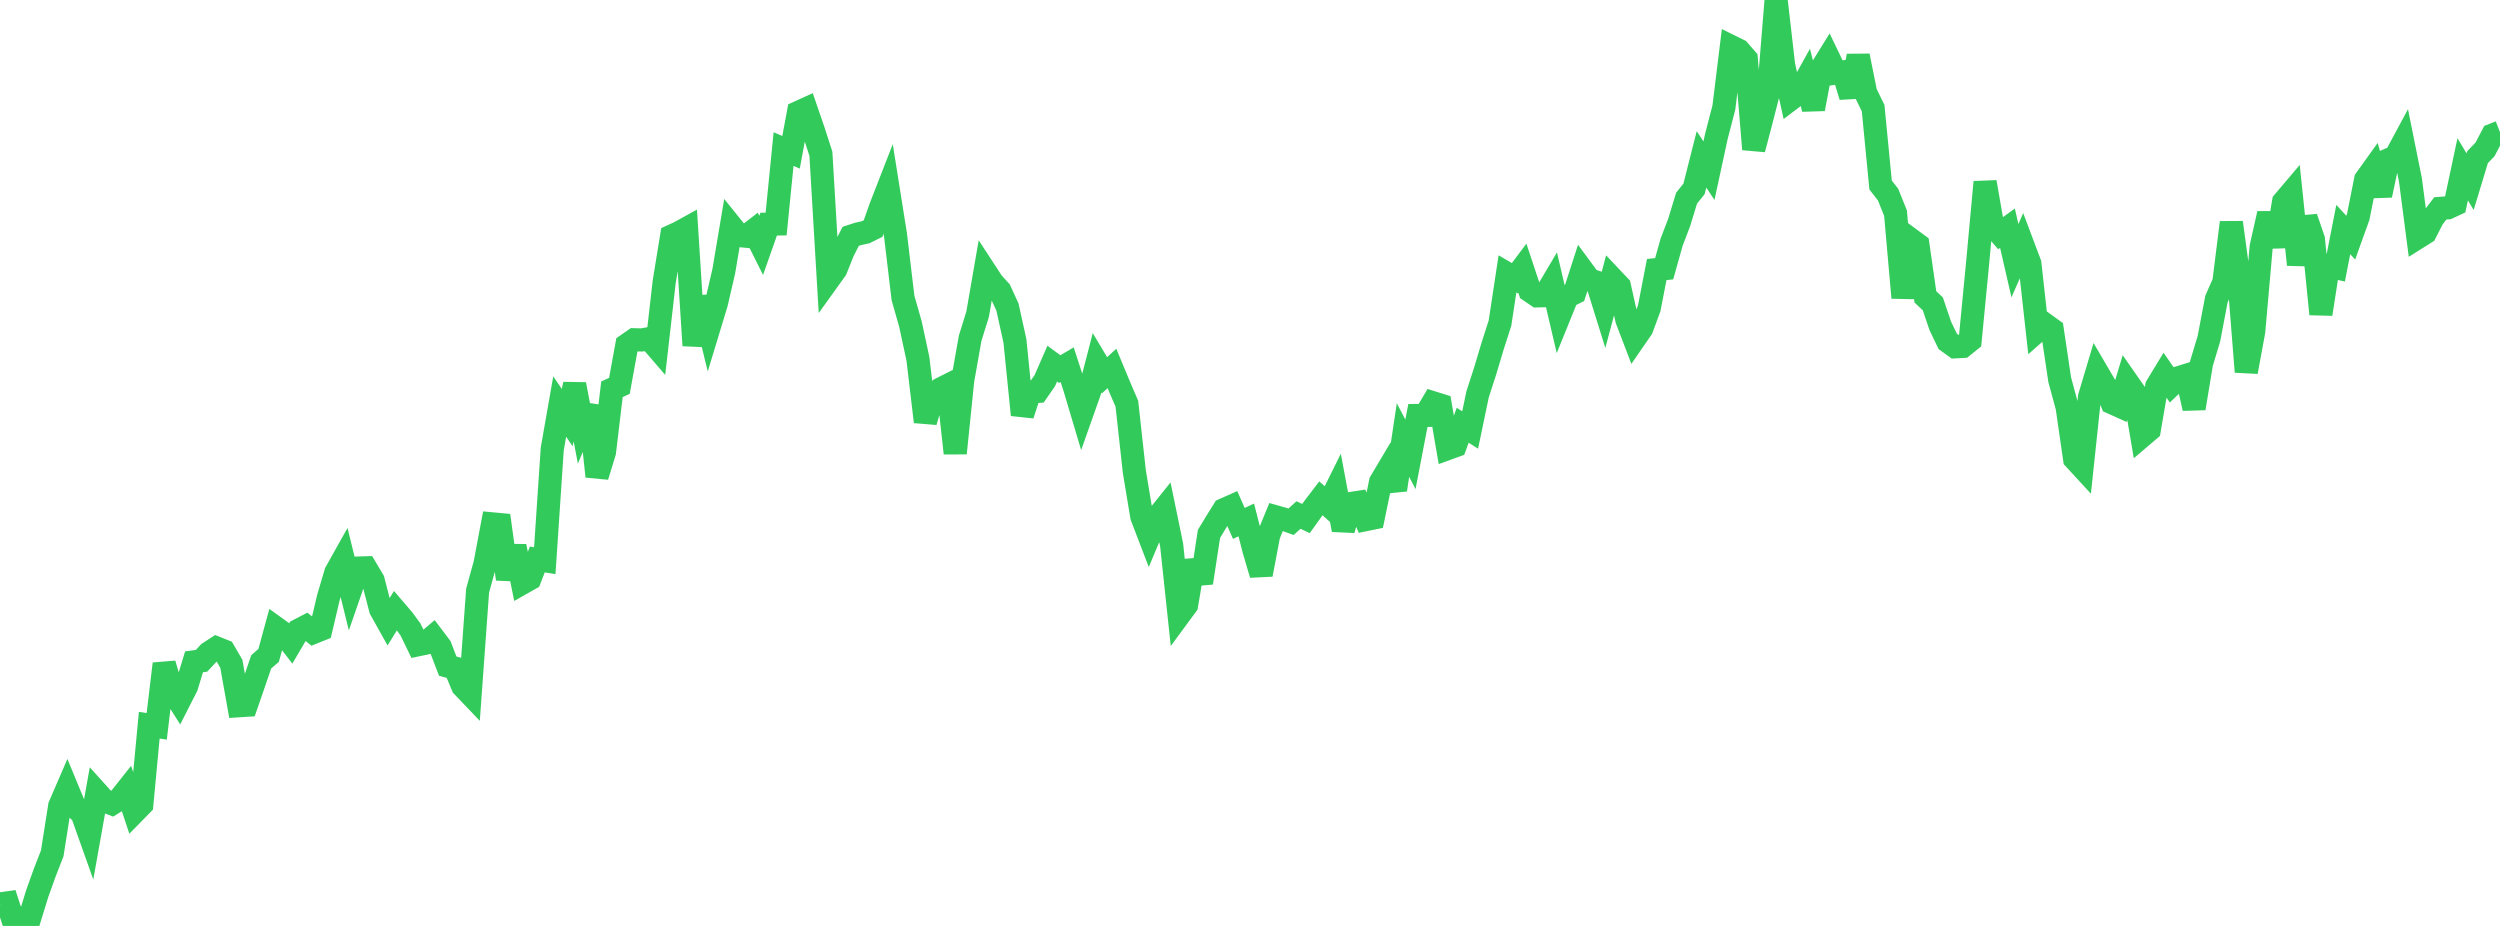<?xml version="1.0" standalone="no"?>
<!DOCTYPE svg PUBLIC "-//W3C//DTD SVG 1.1//EN" "http://www.w3.org/Graphics/SVG/1.1/DTD/svg11.dtd">

<svg width="135" height="50" viewBox="0 0 135 50" preserveAspectRatio="none" 
  xmlns="http://www.w3.org/2000/svg"
  xmlns:xlink="http://www.w3.org/1999/xlink">


<polyline points="0.0, 48.811 0.403, 48.755 0.806, 50.0 1.209, 49.562 1.612, 49.544 2.015, 48.239 2.418, 47.116 2.821, 46.08 3.224, 43.522 3.627, 42.589 4.03, 43.564 4.433, 43.931 4.836, 45.063 5.239, 42.802 5.642, 43.25 6.045, 43.403 6.448, 43.154 6.851, 42.647 7.254, 43.853 7.657, 43.442 8.06, 39.16 8.463, 39.223 8.866, 35.847 9.269, 37.221 9.672, 37.857 10.075, 37.064 10.478, 35.74 10.881, 35.683 11.284, 35.252 11.687, 34.991 12.09, 35.153 12.493, 35.847 12.896, 38.11 13.299, 38.084 13.701, 36.922 14.104, 35.742 14.507, 35.39 14.91, 33.914 15.313, 34.204 15.716, 34.722 16.119, 34.036 16.522, 33.826 16.925, 34.152 17.328, 33.99 17.731, 32.281 18.134, 30.917 18.537, 30.197 18.94, 31.838 19.343, 30.675 19.746, 30.663 20.149, 31.341 20.552, 32.902 20.955, 33.622 21.358, 32.969 21.761, 33.439 22.164, 33.987 22.567, 34.817 22.97, 34.732 23.373, 34.39 23.776, 34.924 24.179, 35.973 24.582, 36.082 24.985, 37.052 25.388, 37.474 25.791, 31.894 26.194, 30.432 26.597, 28.29 27.0, 28.328 27.403, 31.269 27.806, 29.502 28.209, 31.483 28.612, 31.255 29.015, 30.211 29.418, 30.276 29.821, 24.248 30.224, 21.953 30.627, 22.549 31.03, 20.755 31.433, 22.88 31.836, 21.921 32.239, 25.725 32.642, 24.41 33.045, 21.022 33.448, 20.836 33.851, 18.627 34.254, 18.347 34.657, 18.357 35.06, 18.286 35.463, 18.754 35.866, 15.226 36.269, 12.748 36.672, 12.563 37.075, 12.341 37.478, 18.657 37.881, 16.044 38.284, 17.693 38.687, 16.366 39.09, 14.614 39.493, 12.218 39.896, 12.718 40.299, 12.757 40.701, 12.446 41.104, 13.25 41.507, 12.104 41.91, 12.096 42.313, 8.052 42.716, 8.224 43.119, 6.067 43.522, 5.884 43.925, 7.057 44.328, 8.304 44.731, 15.108 45.134, 14.546 45.537, 13.543 45.94, 12.761 46.343, 12.63 46.746, 12.542 47.149, 12.34 47.552, 11.195 47.955, 10.16 48.358, 12.694 48.761, 16.088 49.164, 17.502 49.567, 19.373 49.97, 22.776 50.373, 21.383 50.776, 21.015 51.179, 20.812 51.582, 24.474 51.985, 20.542 52.388, 18.265 52.791, 16.97 53.194, 14.645 53.597, 15.262 54.0, 15.705 54.403, 16.582 54.806, 18.409 55.209, 22.403 55.612, 21.168 56.015, 21.138 56.418, 20.557 56.821, 19.636 57.224, 19.932 57.627, 19.693 58.03, 20.936 58.433, 22.288 58.836, 21.15 59.239, 19.592 59.642, 20.266 60.045, 19.896 60.448, 20.866 60.851, 21.802 61.254, 25.464 61.657, 27.893 62.06, 28.943 62.463, 27.982 62.866, 27.479 63.269, 29.433 63.672, 33.218 64.075, 32.67 64.478, 30.288 64.881, 31.472 65.284, 28.832 65.687, 28.166 66.09, 27.523 66.493, 27.345 66.896, 28.264 67.299, 28.077 67.701, 29.655 68.104, 31.025 68.507, 28.896 68.91, 27.916 69.313, 28.03 69.716, 28.175 70.119, 27.811 70.522, 28.002 70.925, 27.439 71.328, 26.91 71.731, 27.269 72.134, 26.455 72.537, 28.613 72.94, 27.19 73.343, 27.128 73.746, 28.059 74.149, 27.976 74.552, 26.022 74.955, 25.344 75.358, 26.449 75.761, 23.762 76.164, 24.533 76.567, 22.436 76.97, 22.431 77.373, 21.748 77.776, 21.874 78.179, 24.218 78.582, 24.071 78.985, 22.964 79.388, 23.219 79.791, 21.289 80.194, 20.048 80.597, 18.7 81.0, 17.448 81.403, 14.79 81.806, 15.026 82.209, 14.488 82.612, 15.702 83.015, 15.977 83.418, 15.966 83.821, 15.286 84.224, 17.009 84.627, 16.014 85.03, 15.814 85.433, 14.569 85.836, 15.115 86.239, 15.247 86.642, 16.54 87.045, 15.031 87.448, 15.457 87.851, 17.262 88.254, 18.317 88.657, 17.732 89.06, 16.637 89.463, 14.556 89.866, 14.511 90.269, 13.073 90.672, 12.022 91.075, 10.701 91.478, 10.199 91.881, 8.607 92.284, 9.216 92.687, 7.354 93.09, 5.804 93.493, 2.52 93.896, 2.719 94.299, 3.181 94.701, 8.061 95.104, 6.525 95.507, 4.952 95.91, 0.0 96.313, 3.509 96.716, 5.341 97.119, 5.037 97.522, 4.31 97.925, 5.883 98.328, 3.755 98.731, 3.104 99.134, 3.943 99.537, 3.884 99.94, 5.213 100.343, 3.015 100.746, 5.013 101.149, 5.838 101.552, 9.992 101.955, 10.508 102.358, 11.508 102.761, 16.079 103.164, 12.919 103.567, 13.217 103.97, 16.03 104.373, 16.41 104.776, 17.599 105.179, 18.438 105.582, 18.728 105.985, 18.707 106.388, 18.382 106.791, 14.208 107.194, 9.832 107.597, 12.146 108.0, 12.615 108.403, 12.322 108.806, 14.079 109.209, 13.162 109.612, 14.232 110.015, 17.864 110.418, 17.509 110.821, 17.8 111.224, 20.504 111.627, 21.99 112.03, 24.782 112.433, 25.22 112.836, 21.429 113.239, 20.079 113.642, 20.767 114.045, 21.744 114.448, 21.925 114.851, 20.595 115.254, 21.172 115.657, 23.556 116.06, 23.213 116.463, 20.857 116.866, 20.194 117.269, 20.776 117.672, 20.391 118.075, 20.264 118.478, 22.051 118.881, 19.618 119.284, 18.279 119.687, 16.154 120.09, 15.237 120.493, 12.015 120.896, 14.99 121.299, 20.079 121.701, 17.893 122.104, 13.328 122.507, 11.536 122.91, 13.302 123.313, 10.902 123.716, 10.427 124.119, 14.291 124.522, 11.753 124.925, 12.928 125.328, 16.961 125.731, 14.359 126.134, 14.451 126.537, 12.394 126.94, 12.832 127.343, 11.715 127.746, 9.695 128.149, 9.133 128.552, 10.542 128.955, 8.641 129.358, 8.468 129.761, 7.719 130.164, 9.719 130.567, 12.82 130.97, 12.567 131.373, 11.781 131.776, 11.253 132.179, 11.223 132.582, 11.036 132.985, 9.143 133.388, 9.812 133.791, 8.482 134.194, 8.063 134.597, 7.294 135.0, 7.135" fill="none" stroke="#32ca5b" stroke-width="1.25"/>

</svg>